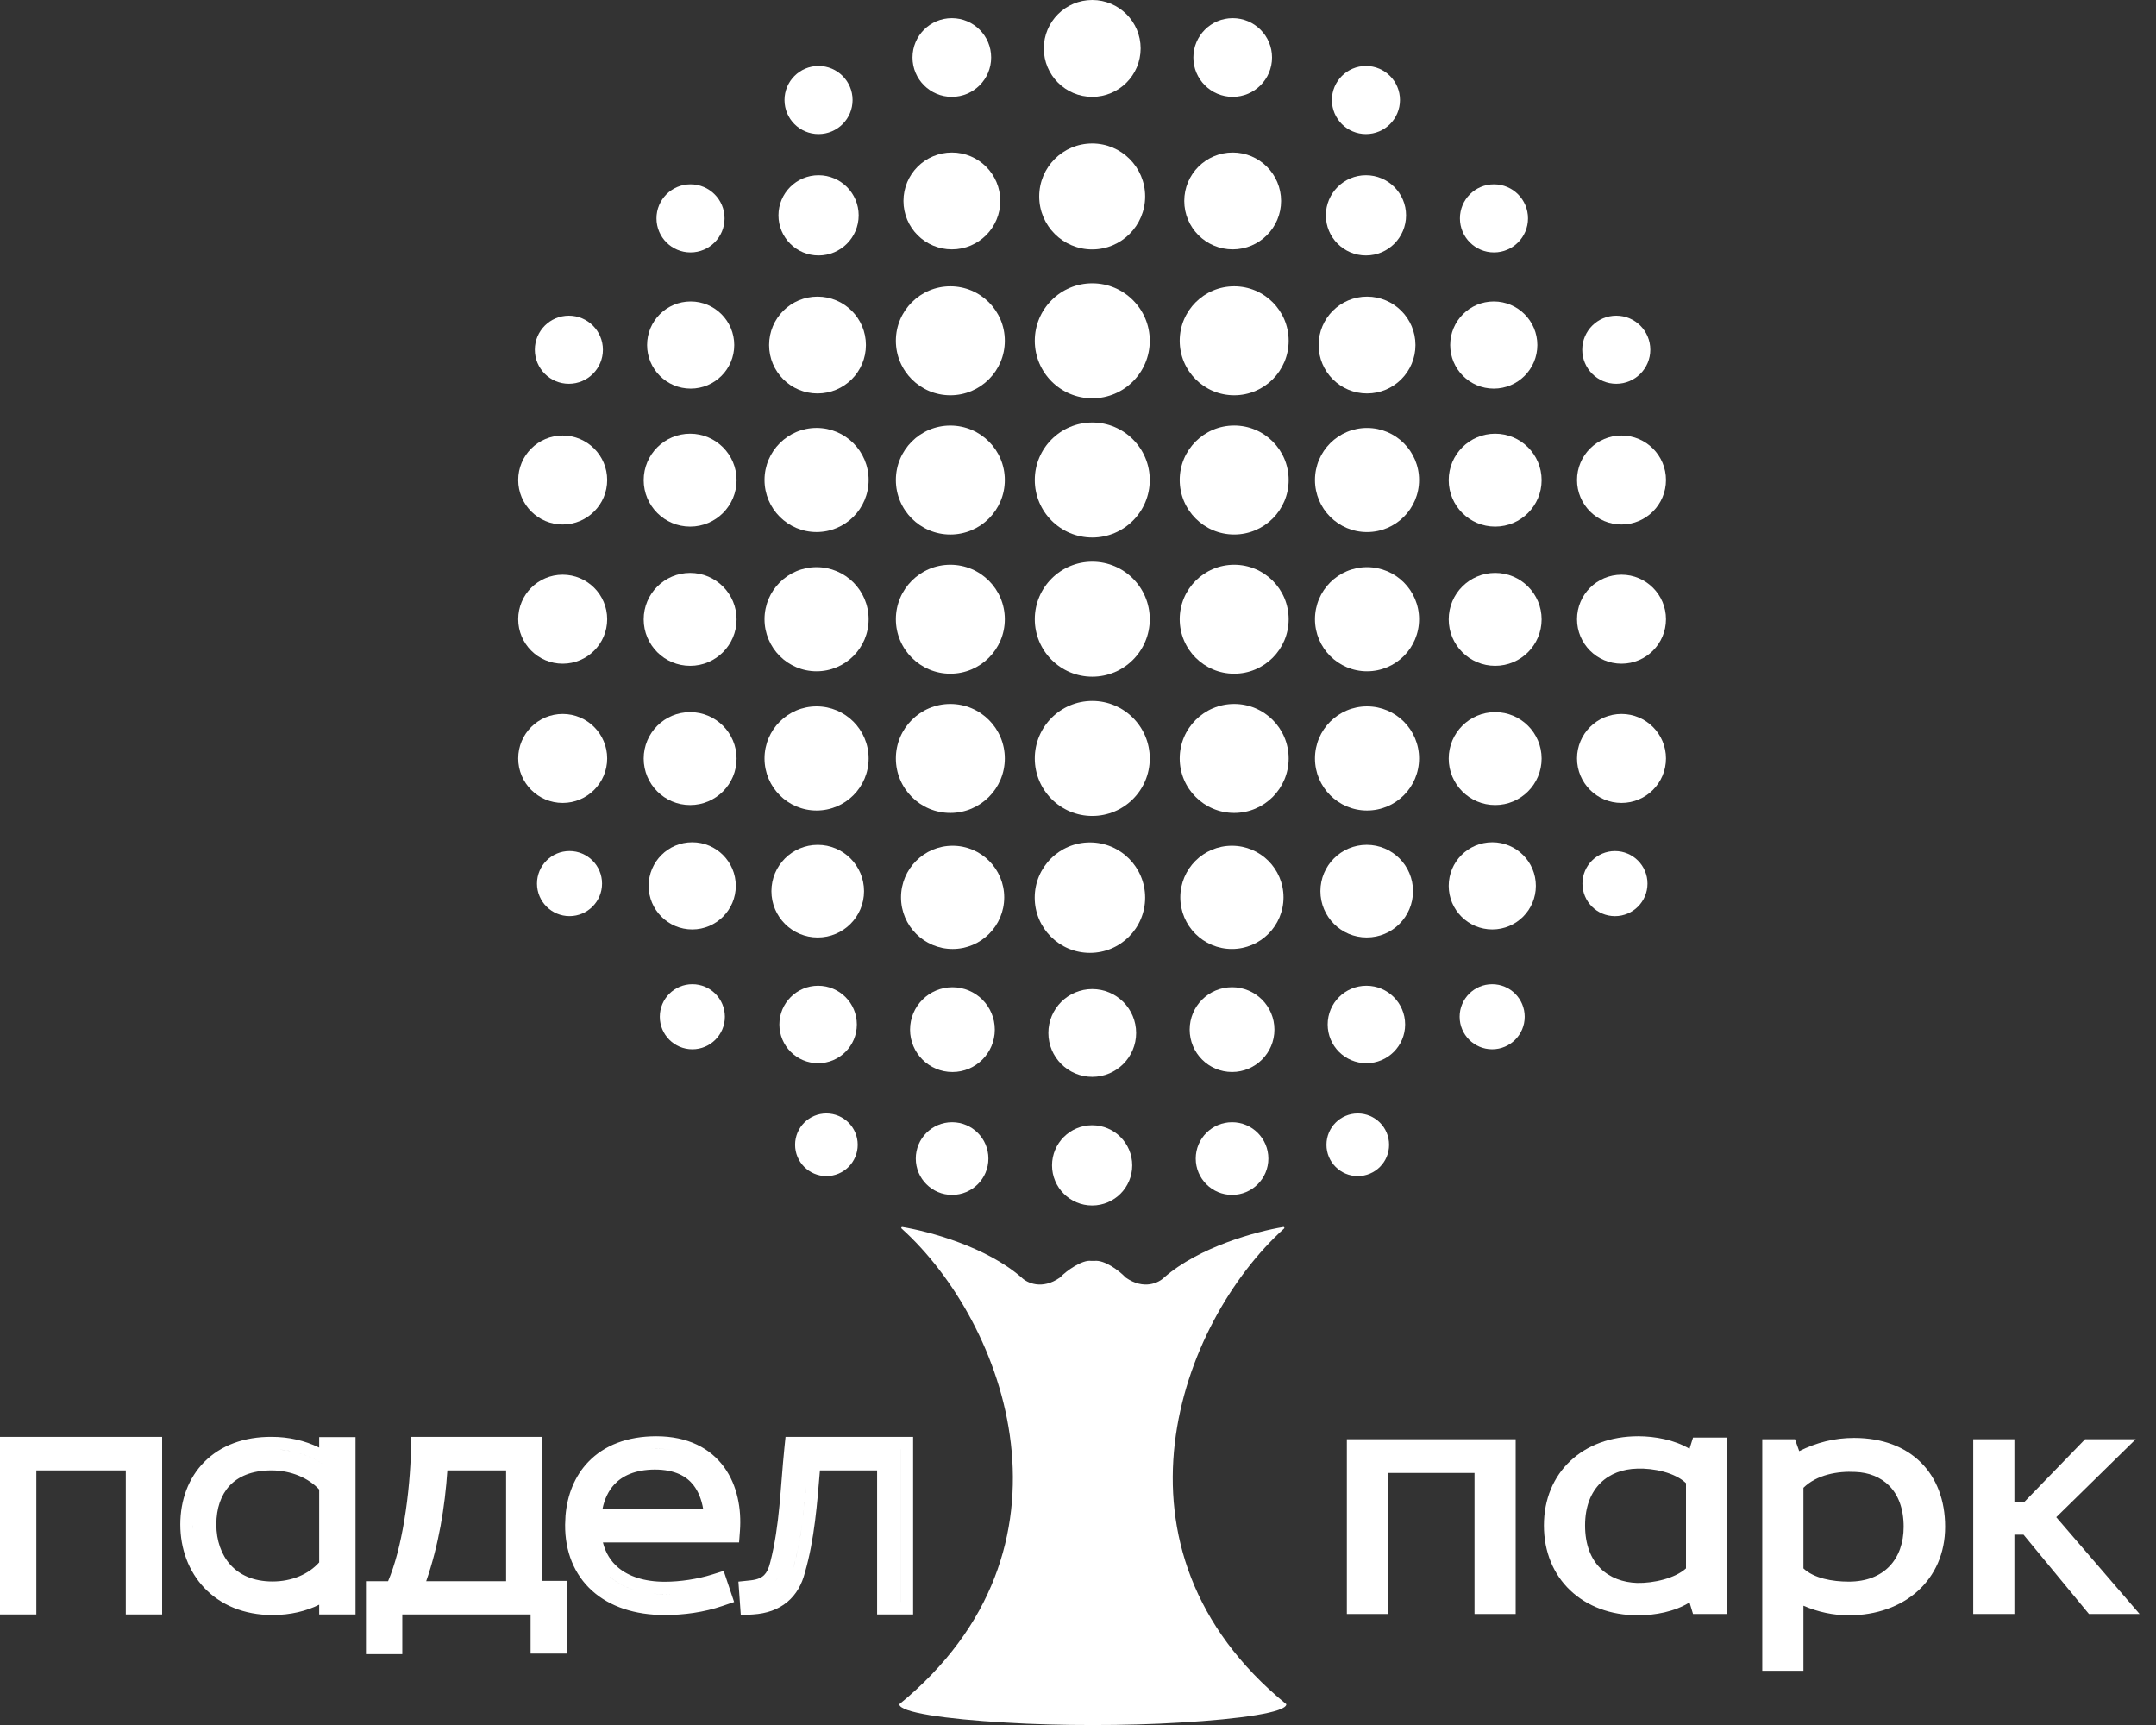 <?xml version="1.0" encoding="UTF-8"?> <svg xmlns="http://www.w3.org/2000/svg" width="90" height="72" viewBox="0 0 90 72" fill="none"><rect x="0" y="0" width="90" height="72" fill="#333333" stroke="none"/><path d="M22.63 65.984H23.667V69.02H22.149V67.385H16.793V69.044H15.276V65.997H16.2C16.494 65.308 16.717 64.416 16.874 63.477C17.052 62.412 17.138 61.324 17.158 60.48L17.17 59.973H22.63V65.984ZM16.273 66.865L16.273 68.524V66.865H16.273ZM38.117 67.385H36.614V61.372H34.227C34.114 62.727 34.003 64.254 33.599 65.641C33.475 66.121 33.244 66.55 32.865 66.865C32.485 67.182 32 67.348 31.439 67.384L30.924 67.416L30.824 66.015L31.325 65.963C31.643 65.93 31.805 65.836 31.901 65.739C32.006 65.634 32.09 65.471 32.154 65.205L32.156 65.197C32.553 63.648 32.574 62.108 32.743 60.44L32.791 59.973H38.117V67.385ZM11.361 59.973C12.033 59.973 12.723 60.123 13.324 60.421V59.984H14.841V67.385H13.324V66.978C12.794 67.242 12.133 67.409 11.375 67.409C10.185 67.409 9.212 66.991 8.538 66.286C7.868 65.585 7.527 64.637 7.527 63.631C7.527 62.621 7.86 61.69 8.533 61.014C9.208 60.336 10.178 59.961 11.361 59.973ZM27.396 59.948C28.713 59.948 29.654 60.447 30.23 61.24C30.788 62.011 30.955 62.993 30.888 63.898L30.852 64.379H25.168C25.278 64.822 25.5 65.17 25.807 65.429C26.237 65.791 26.885 66.02 27.751 66.02C28.393 66.02 29.119 65.909 29.724 65.72L30.209 65.568L30.645 66.866L30.155 67.033C29.384 67.295 28.548 67.409 27.751 67.409C26.513 67.409 25.463 67.068 24.718 66.397C23.966 65.719 23.582 64.757 23.59 63.639L23.606 63.265C23.679 62.402 23.984 61.612 24.561 61.014C25.224 60.325 26.188 59.948 27.396 59.948ZM6.768 67.385H5.251V61.372H1.517V67.385H0V59.973H6.768V67.385ZM10.81 66.852C10.915 66.866 11.024 66.876 11.135 66.882C11.024 66.876 10.915 66.866 10.81 66.852ZM37.597 66.865H37.598V60.492H37.597V66.865ZM13.027 66.545C12.891 66.609 12.743 66.665 12.586 66.714C12.743 66.665 12.891 66.609 13.027 66.545ZM10.127 66.693C10.14 66.698 10.153 66.701 10.166 66.705C10.153 66.701 10.14 66.698 10.127 66.693ZM9.819 66.57C9.828 66.575 9.838 66.578 9.847 66.582C9.838 66.578 9.828 66.575 9.819 66.57ZM27.069 66.494C27.285 66.525 27.512 66.541 27.751 66.541L28.016 66.535C27.927 66.539 27.838 66.54 27.751 66.54C27.512 66.54 27.285 66.525 27.069 66.494ZM9.673 66.498C9.694 66.509 9.716 66.52 9.737 66.53C9.716 66.52 9.694 66.509 9.673 66.498ZM10.955 66.504C11.09 66.519 11.229 66.528 11.375 66.528C11.229 66.528 11.09 66.519 10.955 66.504ZM28.558 66.491V66.492V66.491ZM25.472 65.827C25.745 66.058 26.077 66.236 26.459 66.356C25.981 66.205 25.583 65.964 25.277 65.644L25.472 65.827ZM29.879 66.216C29.715 66.267 29.544 66.312 29.368 66.353C29.544 66.312 29.715 66.267 29.879 66.216ZM10.148 66.302C10.234 66.337 10.324 66.369 10.417 66.397C10.324 66.369 10.234 66.337 10.148 66.302ZM9.037 66.049C9.053 66.064 9.07 66.078 9.086 66.093C9.07 66.078 9.053 66.064 9.037 66.049ZM32.461 65.853C32.428 65.911 32.391 65.965 32.351 66.016C32.391 65.965 32.428 65.912 32.461 65.855V65.853ZM11.334 61.372C10.488 61.372 9.931 61.639 9.582 62.014C9.227 62.396 9.031 62.952 9.031 63.631C9.031 64.301 9.24 64.894 9.618 65.312C9.989 65.723 10.559 66.009 11.375 66.009C12.182 66.009 12.882 65.707 13.324 65.212V62.172C12.887 61.694 12.153 61.372 11.334 61.372ZM18.675 61.372C18.574 62.897 18.309 64.506 17.791 65.997H21.127V61.372H18.675ZM8.815 65.818C8.832 65.838 8.849 65.857 8.866 65.876C8.849 65.857 8.832 65.838 8.815 65.818ZM33.648 62.053C33.547 63.209 33.419 64.404 33.097 65.507C33.315 64.761 33.444 63.974 33.536 63.185C33.559 62.987 33.581 62.79 33.6 62.593L33.648 62.053ZM8.729 65.714C8.741 65.729 8.753 65.744 8.766 65.759C8.753 65.744 8.741 65.729 8.729 65.714ZM13.737 65.529C13.7 65.572 13.662 65.614 13.622 65.654C13.701 65.574 13.775 65.489 13.844 65.398L13.737 65.529ZM8.402 65.197C8.411 65.215 8.42 65.232 8.429 65.249C8.42 65.232 8.411 65.215 8.402 65.197ZM8.285 64.935C8.288 64.943 8.292 64.951 8.295 64.96C8.292 64.951 8.288 64.943 8.285 64.935ZM8.184 64.629C8.194 64.666 8.207 64.702 8.219 64.738C8.207 64.702 8.194 64.666 8.184 64.629ZM24.599 64.165H24.6H24.599ZM8.112 64.328C8.119 64.364 8.129 64.4 8.137 64.436C8.129 64.4 8.119 64.364 8.112 64.328ZM8.065 63.994C8.069 64.035 8.076 64.076 8.081 64.117C8.076 64.076 8.069 64.035 8.065 63.994ZM8.049 63.714C8.05 63.749 8.053 63.785 8.055 63.82C8.052 63.761 8.048 63.702 8.048 63.643L8.049 63.714ZM24.59 63.225L24.573 63.498C24.578 63.313 24.596 63.133 24.626 62.959L24.59 63.225ZM27.33 61.337C26.505 61.343 25.974 61.602 25.642 61.961C25.4 62.222 25.234 62.567 25.151 62.978H29.352C29.287 62.596 29.155 62.253 28.946 61.986C28.663 61.625 28.184 61.337 27.33 61.337ZM8.606 62.799L8.607 62.798L8.606 62.799ZM24.852 62.224C24.797 62.341 24.753 62.465 24.715 62.593C24.753 62.465 24.797 62.341 24.852 62.224ZM29.893 61.669C29.919 61.711 29.945 61.753 29.969 61.796C29.92 61.71 29.867 61.626 29.809 61.546L29.893 61.669ZM25.439 61.435C25.313 61.544 25.201 61.665 25.104 61.797C25.201 61.665 25.313 61.544 25.439 61.435ZM29.619 61.315H29.62H29.619ZM11.709 60.508C12.345 60.563 12.969 60.767 13.467 61.102C13.241 60.95 12.988 60.825 12.721 60.728C12.667 60.709 12.613 60.691 12.559 60.674C12.395 60.623 12.226 60.581 12.055 60.552C11.94 60.532 11.825 60.517 11.709 60.507V60.508ZM10 61.103C9.944 61.128 9.89 61.152 9.837 61.18C9.89 61.152 9.944 61.128 10 61.103ZM9.598 60.873C9.52 60.913 9.444 60.956 9.372 61.002C9.444 60.956 9.52 60.913 9.598 60.873ZM28.553 60.64C28.664 60.676 28.769 60.719 28.868 60.767C28.768 60.719 28.664 60.676 28.553 60.64ZM27.194 60.472C27.261 60.469 27.328 60.469 27.396 60.469C27.69 60.469 27.958 60.495 28.203 60.546C28.081 60.52 27.953 60.502 27.818 60.488C27.751 60.482 27.683 60.476 27.612 60.473C27.542 60.469 27.47 60.468 27.396 60.468C27.328 60.468 27.261 60.469 27.194 60.472ZM10.784 66.481C10.813 66.485 10.842 66.49 10.872 66.494C10.842 66.49 10.813 66.485 10.784 66.481ZM9.517 65.926C9.562 65.962 9.607 65.999 9.655 66.033C9.607 65.999 9.562 65.962 9.517 65.926Z" fill="white"></path><path d="M56.223 67.366V60.072H63.27V67.366H61.552V61.479H57.955V67.366H56.223Z" fill="white"></path><path d="M70.38 65.463V61.906C69.925 61.465 69.03 61.272 68.34 61.299C67.151 61.327 66.167 62.085 66.167 63.671C66.167 65.284 67.151 66.029 68.34 66.07C69.03 66.084 69.925 65.877 70.38 65.463ZM64.449 63.671C64.449 61.465 66.064 59.948 68.384 59.948C69.088 59.948 69.911 60.1 70.527 60.472L70.674 60.003H72.098V67.366H70.674L70.527 66.883C69.911 67.269 69.088 67.421 68.384 67.421C66.064 67.421 64.449 65.891 64.449 63.671Z" fill="white"></path><path d="M77.176 66.015C78.659 66.015 79.466 65.063 79.466 63.726C79.466 62.182 78.541 61.479 77.455 61.437C76.721 61.396 75.84 61.548 75.282 62.099V65.463C75.722 65.877 76.486 66.015 77.176 66.015ZM73.564 69.737V60.072H74.93L75.106 60.569C75.825 60.21 76.574 60.017 77.396 60.017C79.76 60.017 81.198 61.506 81.198 63.726C81.198 65.946 79.495 67.421 77.176 67.421C76.53 67.421 75.884 67.283 75.282 67.021V69.737H73.564Z" fill="white"></path><path d="M82.371 67.366V60.072H84.089V62.678H84.514L87.04 60.072H89.154L85.836 63.326L89.315 67.366H87.201L84.471 64.057H84.089V67.366H82.371Z" fill="white"></path><path d="M53.697 71.133C45.758 64.649 49.25 55.207 53.603 51.277C53.631 51.252 53.609 51.207 53.572 51.213C52.444 51.398 50.058 52.043 48.594 53.322C48.373 53.543 47.744 53.852 46.993 53.324C46.991 53.323 46.989 53.321 46.987 53.319C46.706 53.022 46.104 52.583 45.695 52.627H45.543C45.184 52.577 44.532 53.022 44.251 53.319C44.249 53.321 44.247 53.323 44.245 53.324C43.494 53.852 42.865 53.543 42.644 53.322C41.18 52.043 38.794 51.398 37.666 51.213C37.629 51.207 37.606 51.252 37.635 51.277C41.987 55.207 45.48 64.649 37.541 71.133C37.541 71.471 39.443 71.752 41.963 71.897C43.115 71.97 44.371 72.002 45.619 72.001C46.867 72.002 48.122 71.97 49.275 71.897C51.795 71.752 53.697 71.471 53.697 71.133Z" fill="white"></path><ellipse cx="2.021" cy="2.021" rx="2.021" ry="2.021" transform="matrix(-1 0 0 1 47.615 0)" fill="white"></ellipse><ellipse cx="2.211" cy="2.211" rx="2.211" ry="2.211" transform="matrix(-1 0 0 1 47.803 5.988)" fill="white"></ellipse><ellipse cx="2.4" cy="2.4" rx="2.4" ry="2.4" transform="matrix(-1 0 0 1 47.996 11.824)" fill="white"></ellipse><ellipse cx="2.4" cy="2.4" rx="2.4" ry="2.4" transform="matrix(-1 0 0 1 47.996 17.635)" fill="white"></ellipse><ellipse cx="2.4" cy="2.4" rx="2.4" ry="2.4" transform="matrix(-1 0 0 1 47.996 23.445)" fill="white"></ellipse><ellipse cx="2.4" cy="2.4" rx="2.4" ry="2.4" transform="matrix(-1 0 0 1 47.996 29.257)" fill="white"></ellipse><ellipse cx="2.305" cy="2.305" rx="2.305" ry="2.305" transform="matrix(-1 0 0 1 47.803 35.162)" fill="white"></ellipse><ellipse cx="2.274" cy="2.274" rx="2.274" ry="2.274" transform="matrix(-1 0 0 1 41.945 11.95)" fill="white"></ellipse><ellipse cx="2.274" cy="2.274" rx="2.274" ry="2.274" transform="matrix(-1 0 0 1 41.945 17.762)" fill="white"></ellipse><ellipse cx="2.274" cy="2.274" rx="2.274" ry="2.274" transform="matrix(-1 0 0 1 41.945 23.572)" fill="white"></ellipse><ellipse cx="2.274" cy="2.274" rx="2.274" ry="2.274" transform="matrix(-1 0 0 1 41.945 29.383)" fill="white"></ellipse><ellipse cx="51.52" cy="14.224" rx="2.274" ry="2.274" fill="white"></ellipse><ellipse cx="51.52" cy="20.035" rx="2.274" ry="2.274" fill="white"></ellipse><ellipse cx="51.52" cy="25.846" rx="2.274" ry="2.274" fill="white"></ellipse><ellipse cx="51.52" cy="31.657" rx="2.274" ry="2.274" fill="white"></ellipse><ellipse cx="51.425" cy="37.455" rx="2.154" ry="2.154" fill="white"></ellipse><ellipse cx="2.154" cy="2.154" rx="2.154" ry="2.154" transform="matrix(-1 0 0 1 41.92 35.301)" fill="white"></ellipse><ellipse cx="1.642" cy="1.642" rx="1.642" ry="1.642" transform="matrix(-1 0 0 1 41.375 0.758)" fill="white"></ellipse><ellipse cx="1.642" cy="1.642" rx="1.642" ry="1.642" transform="matrix(-1 0 0 1 53.1 0.758)" fill="white"></ellipse><ellipse cx="2.021" cy="2.021" rx="2.021" ry="2.021" transform="matrix(-1 0 0 1 53.478 6.366)" fill="white"></ellipse><ellipse cx="2.021" cy="2.021" rx="2.021" ry="2.021" transform="matrix(-1 0 0 1 41.756 6.366)" fill="white"></ellipse><ellipse cx="2.021" cy="2.021" rx="2.021" ry="2.021" transform="matrix(-1 0 0 1 36.147 12.38)" fill="white"></ellipse><ellipse cx="2.173" cy="2.173" rx="2.173" ry="2.173" transform="matrix(-1 0 0 1 36.26 17.861)" fill="white"></ellipse><ellipse cx="2.173" cy="2.173" rx="2.173" ry="2.173" transform="matrix(-1 0 0 1 36.26 23.673)" fill="white"></ellipse><ellipse cx="2.173" cy="2.173" rx="2.173" ry="2.173" transform="matrix(-1 0 0 1 36.26 29.484)" fill="white"></ellipse><ellipse cx="57.066" cy="14.401" rx="2.021" ry="2.021" fill="white"></ellipse><ellipse cx="57.065" cy="20.035" rx="2.173" ry="2.173" fill="white"></ellipse><ellipse cx="57.065" cy="25.846" rx="2.173" ry="2.173" fill="white"></ellipse><ellipse cx="57.065" cy="31.657" rx="2.173" ry="2.173" fill="white"></ellipse><ellipse cx="57.052" cy="37.196" rx="1.933" ry="1.933" fill="white"></ellipse><ellipse cx="1.933" cy="1.933" rx="1.933" ry="1.933" transform="matrix(-1 0 0 1 36.068 35.264)" fill="white"></ellipse><ellipse cx="1.819" cy="1.819" rx="1.819" ry="1.819" transform="matrix(-1 0 0 1 30.65 12.582)" fill="white"></ellipse><ellipse cx="1.939" cy="1.939" rx="1.939" ry="1.939" transform="matrix(-1 0 0 1 30.748 18.102)" fill="white"></ellipse><ellipse cx="1.939" cy="1.939" rx="1.939" ry="1.939" transform="matrix(-1 0 0 1 30.748 23.913)" fill="white"></ellipse><ellipse cx="1.939" cy="1.939" rx="1.939" ry="1.939" transform="matrix(-1 0 0 1 30.748 29.724)" fill="white"></ellipse><ellipse cx="62.356" cy="14.401" rx="1.819" ry="1.819" fill="white"></ellipse><ellipse cx="62.414" cy="20.041" rx="1.939" ry="1.939" fill="white"></ellipse><ellipse cx="62.414" cy="25.852" rx="1.939" ry="1.939" fill="white"></ellipse><ellipse cx="62.414" cy="31.663" rx="1.939" ry="1.939" fill="white"></ellipse><ellipse cx="62.294" cy="36.975" rx="1.819" ry="1.819" fill="white"></ellipse><ellipse cx="57.039" cy="42.761" rx="1.617" ry="1.617" fill="white"></ellipse><ellipse cx="1.617" cy="1.617" rx="1.617" ry="1.617" transform="matrix(-1 0 0 1 35.768 41.144)" fill="white"></ellipse><ellipse cx="51.431" cy="42.975" rx="1.769" ry="1.769" fill="white"></ellipse><ellipse cx="1.769" cy="1.769" rx="1.769" ry="1.769" transform="matrix(-1 0 0 1 41.527 41.207)" fill="white"></ellipse><ellipse cx="45.595" cy="43.115" rx="1.832" ry="1.832" fill="white"></ellipse><ellipse cx="45.59" cy="48.641" rx="1.674" ry="1.674" fill="white"></ellipse><ellipse cx="1.819" cy="1.819" rx="1.819" ry="1.819" transform="matrix(-1 0 0 1 30.715 35.156)" fill="white"></ellipse><ellipse cx="1.421" cy="1.421" rx="1.421" ry="1.421" transform="matrix(-1 0 0 1 58.441 2.754)" fill="white"></ellipse><ellipse cx="1.421" cy="1.421" rx="1.421" ry="1.421" transform="matrix(-1 0 0 1 63.785 7.693)" fill="white"></ellipse><ellipse cx="1.421" cy="1.421" rx="1.421" ry="1.421" transform="matrix(-1 0 0 1 30.246 7.693)" fill="white"></ellipse><ellipse cx="1.421" cy="1.421" rx="1.421" ry="1.421" transform="matrix(-1 0 0 1 68.891 13.176)" fill="white"></ellipse><ellipse cx="1.857" cy="1.857" rx="1.857" ry="1.857" transform="matrix(-1 0 0 1 69.545 18.178)" fill="white"></ellipse><ellipse cx="1.857" cy="1.857" rx="1.857" ry="1.857" transform="matrix(-1 0 0 1 69.545 23.988)" fill="white"></ellipse><ellipse cx="1.857" cy="1.857" rx="1.857" ry="1.857" transform="matrix(-1 0 0 1 69.545 29.8)" fill="white"></ellipse><ellipse cx="1.358" cy="1.358" rx="1.358" ry="1.358" transform="matrix(-1 0 0 1 68.773 35.523)" fill="white"></ellipse><ellipse cx="1.358" cy="1.358" rx="1.358" ry="1.358" transform="matrix(-1 0 0 1 63.647 41.08)" fill="white"></ellipse><ellipse cx="28.901" cy="42.438" rx="1.358" ry="1.358" fill="white"></ellipse><ellipse cx="1.307" cy="1.307" rx="1.307" ry="1.307" transform="matrix(-1 0 0 1 57.986 46.475)" fill="white"></ellipse><ellipse cx="34.497" cy="47.782" rx="1.307" ry="1.307" fill="white"></ellipse><ellipse cx="1.516" cy="1.516" rx="1.516" ry="1.516" transform="matrix(-1 0 0 1 52.947 46.841)" fill="white"></ellipse><ellipse cx="39.744" cy="48.357" rx="1.516" ry="1.516" fill="white"></ellipse><ellipse cx="23.774" cy="36.88" rx="1.358" ry="1.358" fill="white"></ellipse><ellipse cx="1.421" cy="1.421" rx="1.421" ry="1.421" transform="matrix(-1 0 0 1 25.168 13.176)" fill="white"></ellipse><ellipse cx="1.857" cy="1.857" rx="1.857" ry="1.857" transform="matrix(-1 0 0 1 25.346 18.178)" fill="white"></ellipse><ellipse cx="1.857" cy="1.857" rx="1.857" ry="1.857" transform="matrix(-1 0 0 1 25.346 23.988)" fill="white"></ellipse><ellipse cx="1.857" cy="1.857" rx="1.857" ry="1.857" transform="matrix(-1 0 0 1 25.346 29.8)" fill="white"></ellipse><ellipse cx="1.421" cy="1.421" rx="1.421" ry="1.421" transform="matrix(-1 0 0 1 35.59 2.754)" fill="white"></ellipse><ellipse cx="1.674" cy="1.674" rx="1.674" ry="1.674" transform="matrix(-1 0 0 1 35.844 7.314)" fill="white"></ellipse><ellipse cx="1.674" cy="1.674" rx="1.674" ry="1.674" transform="matrix(-1 0 0 1 58.695 7.314)" fill="white"></ellipse></svg> 